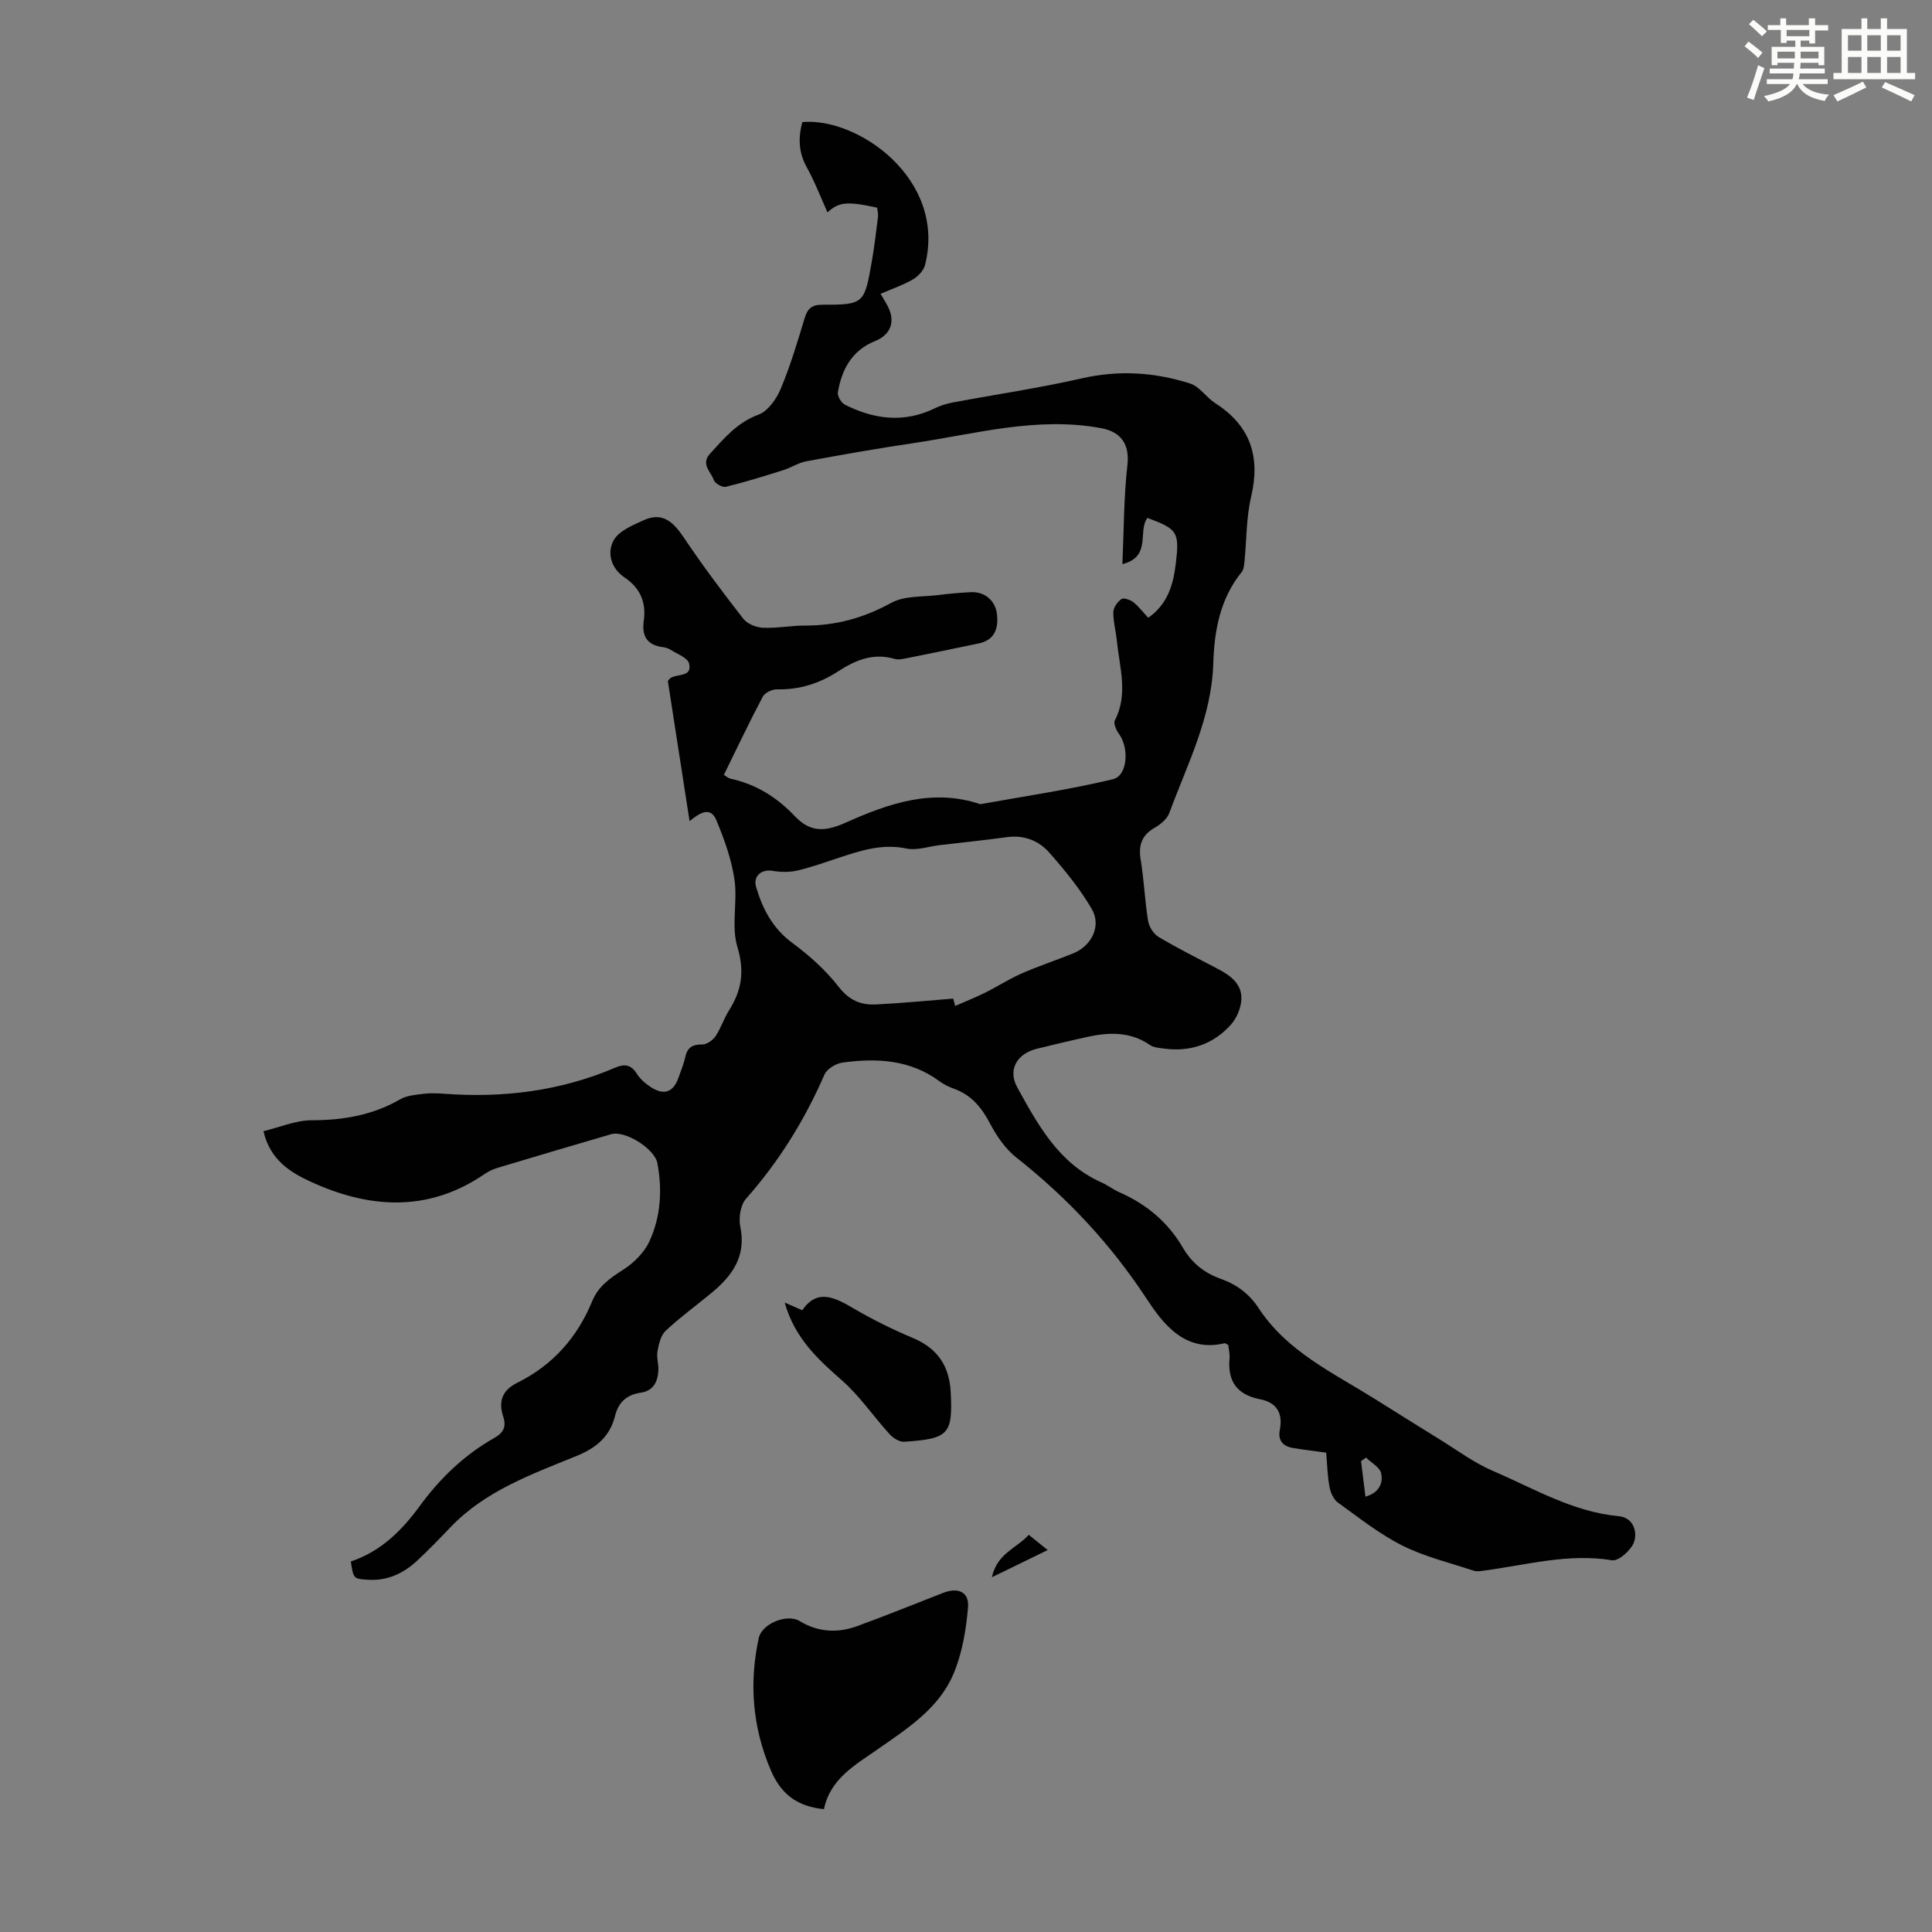 <svg enable-background="new 0 0 400 400" viewBox="0 0 400 400" xmlns="http://www.w3.org/2000/svg"><rect x="0" y="0" width="400" height="400" fill="#808080" stroke="none"/><path d="m361.2 9.6.8-1c.9.7 1.9 1.4 2.9 2.3l-.9 1.1c-1-1-2-1.8-2.8-2.4zm.5 10.6c.9-2.1 1.6-4.3 2.3-6.7.4.2.8.4 1.3.6-.7 2.1-1.5 4.3-2.2 6.6zm.4-15.2.9-.9c1 .8 2 1.6 2.8 2.4l-1 1c-.9-.9-1.8-1.7-2.7-2.5zm12.5-1.2h1.2v1.4h2.7v1.1h-2.7v2.7h-1.2v-.6h-1.8v1.3h4.9v3.8h-1.2v-.5h-3.7c0 .4-.1.9-.1 1.2h5.1v1h-5.2c0 .5-.1.9-.2 1.2h6v1h-5.2c1.1 1.3 2.9 2 5.5 2.2-.4.4-.7.8-.9 1.3-2.9-.5-4.8-1.6-5.7-3.5h-.1c-.8 1.7-2.7 2.9-5.9 3.6-.2-.4-.6-.8-.9-1.1 2.8-.6 4.6-1.4 5.4-2.5h-4.8v-1h5.3c.1-.3.2-.7.2-1.2h-4.9v-1h5c0-.4 0-.8.1-1.2h-3.5v.5h-1.2v-3.8h4.9v-1.3h-1.8v.5h-1.2v-2.7h-2.7v-1h2.6v-1.4h1.2v1.4h4.7v-1.4zm-6.6 8.3h3.6c0-.4 0-.9 0-1.4h-3.6zm1.9-4.6h4.7v-1.3h-4.7zm6.6 3.2h-3.7v1.4h3.7z" fill="#fbfcfa"/><path d="m385.3 3.8h1.3v2.2h2.8v-2.2h1.3v2.2h4.1v9.1h1.7v1.3h-16.9v-1.3h1.7v-9.1h4.1v-2.2zm.4 13.1.7 1.2c-1.8.9-3.8 1.9-6 2.9-.2-.4-.5-.8-.8-1.3 2.3-1 4.3-1.9 6.1-2.8zm-3.1-6.4h2.8v-3.2h-2.8zm0 4.6h2.8v-3.3h-2.8zm4-4.6h2.8v-3.2h-2.8zm0 4.6h2.8v-3.3h-2.8zm3.7 1.9c2.1.9 4.1 1.8 6.1 2.7l-.7 1.3c-2.2-1.1-4.2-2-6.1-2.9zm3.2-9.7h-2.8v3.2h2.8zm-2.8 7.8h2.8v-3.3h-2.8z" fill="#fbfcfa"/><g fill="#010102"><path d="m72.63 323.29c6.27-2.1 10.6-6.46 14.27-11.48 4.22-5.77 9.25-10.6 15.47-14.12 1.83-1.03 2.51-2.28 1.83-4.36-1.03-3.13-.31-5.46 2.94-7.07 7.28-3.61 12.39-9.35 15.47-16.87 1.26-3.08 3.68-4.76 6.4-6.5 2.21-1.41 4.39-3.57 5.46-5.92 2.33-5.07 2.67-10.59 1.64-16.12-.56-3.02-6.68-6.87-9.59-6.02-7.83 2.28-15.65 4.6-23.47 6.95-.94.28-1.88.72-2.69 1.27-11.79 8.1-24.17 7.15-36.31 1.48-3.8-1.77-8.16-4.36-9.5-10.33 3.39-.82 6.67-2.25 9.95-2.26 6.53-.01 12.62-1.03 18.33-4.33 1.36-.79 3.15-.94 4.77-1.14 1.43-.18 2.91-.13 4.36-.02 12.22.91 24.08-.56 35.41-5.4 1.97-.84 3.28-.64 4.48 1.26.69 1.1 1.79 2.04 2.89 2.76 2.75 1.8 4.71 1.06 5.76-2.02.47-1.37 1.06-2.73 1.36-4.14.42-2 1.46-2.69 3.51-2.66.93.01 2.19-.85 2.76-1.69 1.12-1.65 1.72-3.65 2.79-5.34 2.63-4.15 3.28-8.11 1.75-13.16-1.31-4.32.07-9.39-.61-13.99-.62-4.21-2.12-8.36-3.77-12.31-1.17-2.79-3.38-1.55-5.52.26-1.55-10-3.03-19.57-4.5-29.03.28-.31.39-.51.57-.62 1.41-.92 4.54-.12 3.82-3.02-.3-1.19-2.46-1.94-3.82-2.82-.45-.29-1.03-.47-1.58-.54-3.29-.43-4.43-2.28-3.97-5.49.54-3.76-.75-6.78-3.99-8.95-2.84-1.91-3.66-5.13-2.25-7.68 1.09-1.97 3.98-3.15 6.28-4.19 3.9-1.75 6.13.46 8.26 3.63 3.86 5.76 8.03 11.32 12.3 16.79.83 1.07 2.66 1.81 4.07 1.87 2.89.13 5.8-.46 8.7-.45 6.4.02 12.19-1.59 17.87-4.71 2.74-1.5 6.49-1.2 9.79-1.62 2.22-.28 4.45-.47 6.68-.59 2.82-.15 5.04 1.72 5.39 4.42.45 3.53-.79 5.58-3.78 6.2-4.81 1-9.63 2.01-14.45 2.97-.97.19-2.08.48-2.97.22-4.4-1.28-8.09.26-11.65 2.58-3.84 2.49-7.99 3.84-12.65 3.73-1-.03-2.53.69-2.96 1.51-2.81 5.31-5.38 10.74-8.06 16.2.58.35.93.69 1.34.78 5.29 1.15 9.58 3.8 13.34 7.76 3.22 3.41 6.28 3.26 10.61 1.32 8.87-3.97 17.93-7.11 27.82-3.79 9.16-1.66 18.4-3 27.44-5.17 3.07-.74 3.38-6.52 1.25-9.38-.56-.76-1.18-2.15-.86-2.78 2.82-5.45.98-10.96.43-16.45-.2-2-.76-3.99-.74-5.98.01-.94.85-2.12 1.66-2.7.46-.33 1.81.12 2.45.61 1.13.88 2.01 2.07 3.12 3.25 4.01-2.8 5.19-6.83 5.71-11.25.76-6.47.4-7.11-5.88-9.42-2.08 2.77.94 8-5.18 9.57.32-7.11.28-13.87 1.04-20.55.47-4.16-1.24-6.82-5.41-7.6-13.27-2.47-26 1.18-38.88 3.09-7.41 1.1-14.79 2.4-22.16 3.76-1.68.31-3.2 1.34-4.86 1.86-3.92 1.23-7.85 2.46-11.84 3.43-.71.17-2.23-.69-2.48-1.39-.6-1.71-2.75-3.31-.8-5.45 2.93-3.21 5.63-6.47 10.04-8.1 1.95-.72 3.71-3.21 4.59-5.31 1.99-4.72 3.46-9.67 4.95-14.59.6-1.98 1.4-2.86 3.66-2.86 8.6.01 8.74-.17 10.26-8.91.54-3.08.9-6.19 1.29-9.3.08-.63-.12-1.29-.18-1.88-6.29-1.39-7.94-1.16-10.28.97-1.36-3.01-2.61-6.32-4.31-9.38-1.71-3.09-1.75-6.12-.9-9.31 11.38-1.07 29.89 11.72 25.42 29.55-.29 1.17-1.45 2.4-2.54 3.03-2.01 1.17-4.26 1.92-6.68 2.97.55.95 1.06 1.74 1.49 2.57 1.64 3.18.64 5.9-2.64 7.22-4.78 1.93-6.88 5.86-7.69 10.6-.13.78.7 2.18 1.45 2.56 6.06 3.06 12.27 3.85 18.63.75 1.18-.57 2.48-.97 3.77-1.21 8.87-1.67 17.83-2.97 26.62-4.98 7.69-1.76 15.14-1.28 22.48 1.07 1.95.63 3.33 2.87 5.18 4.06 7.28 4.67 9.4 11.05 7.43 19.4-1.02 4.32-.92 8.89-1.37 13.34-.08.76-.14 1.67-.58 2.22-4.48 5.53-5.68 12.17-5.88 18.9-.34 11.2-5.38 20.9-9.12 31.02-.45 1.22-1.79 2.32-2.99 3.01-2.72 1.56-3.42 3.63-2.92 6.65.69 4.19.85 8.47 1.53 12.66.2 1.22 1.15 2.71 2.2 3.33 4.03 2.39 8.23 4.49 12.38 6.67 2.6 1.37 4.92 3.15 4.73 6.32-.11 1.77-.97 3.82-2.15 5.14-3.67 4.09-8.44 5.71-13.93 4.96-.98-.13-2.1-.21-2.86-.74-4.04-2.79-8.42-2.65-12.9-1.68-3.49.76-6.97 1.61-10.45 2.45-4.17 1.01-6.13 4.35-4.1 8.02 4.3 7.81 8.61 15.73 17.39 19.65 1.32.59 2.5 1.51 3.82 2.09 5.59 2.46 10.03 6.2 13.11 11.5 1.82 3.13 4.48 5.22 7.86 6.41 3.26 1.15 5.87 3.12 7.78 6.04 5.89 8.99 15.39 13.37 24.06 18.8 4.42 2.77 8.84 5.55 13.29 8.29 3.68 2.27 7.21 4.92 11.15 6.61 8.48 3.64 16.54 8.49 26.06 9.38 3 .28 3.9 3.18 3.18 5.32-.56 1.67-3.21 4.03-4.55 3.81-9.12-1.51-17.8 1-26.63 2.15-.66.09-1.39.21-1.99.02-4.97-1.65-10.15-2.89-14.79-5.21-4.76-2.39-9.03-5.79-13.38-8.93-.91-.66-1.51-2.09-1.73-3.26-.42-2.29-.47-4.64-.68-7.06-2.42-.33-4.63-.59-6.82-.95-2.1-.34-3.21-1.52-2.78-3.75.67-3.44-.6-5.67-4.09-6.35-4.67-.91-6.75-3.63-6.32-8.38.09-.97-.17-1.97-.25-2.83-.38-.2-.6-.42-.75-.39-8.28 2-12.81-4.09-16.21-9.27-7.44-11.32-16.4-20.87-26.94-29.19-2.27-1.79-4.07-4.44-5.44-7.04-1.75-3.32-3.87-5.9-7.46-7.19-1.04-.37-2.09-.88-2.98-1.53-6.09-4.52-13.02-4.85-20.12-3.88-1.36.19-3.21 1.32-3.72 2.5-4.1 9.41-9.41 17.97-16.23 25.68-1.16 1.31-1.57 3.99-1.19 5.8 1.26 6.08-1.62 10.1-5.87 13.63-3.18 2.64-6.56 5.08-9.57 7.9-1.02.95-1.43 2.75-1.7 4.24-.24 1.28.26 2.68.18 4.01-.13 2.3-1.04 4.2-3.6 4.57-2.88.41-4.64 1.93-5.35 4.75-1.08 4.35-3.88 6.69-8.08 8.4-9.28 3.78-18.87 7.21-26.06 14.77-2.24 2.35-4.5 4.68-6.87 6.89-2.89 2.69-6.32 4.24-10.36 3.92-2.82-.18-2.81-.27-3.36-3.77zm124.72-116.54c.14.51.27 1.01.41 1.52 2.05-.9 4.13-1.72 6.13-2.71 2.58-1.28 5.02-2.87 7.66-4.03 3.47-1.52 7.09-2.71 10.61-4.13 3.84-1.55 5.93-5.67 3.88-9.2-2.43-4.19-5.58-8.02-8.79-11.67-2.19-2.49-5.23-3.69-8.77-3.21-4.61.63-9.25 1.11-13.87 1.65-2.32.27-4.78 1.16-6.94.71-5.01-1.06-9.46.42-14.02 1.92-2.86.94-5.71 1.98-8.64 2.65-1.63.37-3.45.32-5.12.04-2.26-.37-4.01 1.14-3.35 3.35 1.36 4.57 3.43 8.57 7.49 11.57 3.53 2.61 6.92 5.64 9.6 9.09 2.16 2.78 4.59 3.82 7.71 3.66 5.35-.26 10.68-.79 16.01-1.21zm85.48 95.03c-.35.24-.69.48-1.04.73.29 2.38.59 4.75.91 7.35 2.71-.74 3.72-2.7 3.25-4.83-.26-1.25-2.03-2.18-3.12-3.25z"/><path d="m170.59 374.57c-5.81-.59-9-3.33-11.04-8.14-3.77-8.88-4.47-17.93-2.47-27.25.66-3.06 5.88-5.14 8.49-3.55 3.79 2.31 7.85 2.52 11.91 1.04 5.98-2.18 11.88-4.59 17.81-6.89 3.08-1.2 5.4-.19 5.13 3.01-.4 4.67-1.21 9.52-3.02 13.79-3.03 7.16-9.54 11.29-15.7 15.6-4.64 3.24-9.81 6.08-11.11 12.39z"/><path d="m162.46 269.68c1.1.48 2.19.95 3.64 1.59 3.13-4.55 6.74-2.65 10.65-.36 3.93 2.3 8.06 4.34 12.26 6.11 5.12 2.16 7.56 5.78 7.83 11.3.42 8.55-.36 9.57-9.61 10.18-.99.07-2.31-.75-3.04-1.56-3.35-3.67-6.18-7.9-9.88-11.15-5.01-4.39-9.79-8.78-11.85-16.11z"/><path d="m205.36 326.55c1.1-5.01 5.17-6.01 7.63-8.78 1.27 1.02 2.38 1.91 3.93 3.15-3.88 1.89-7.37 3.59-11.56 5.63z"/></g></svg>